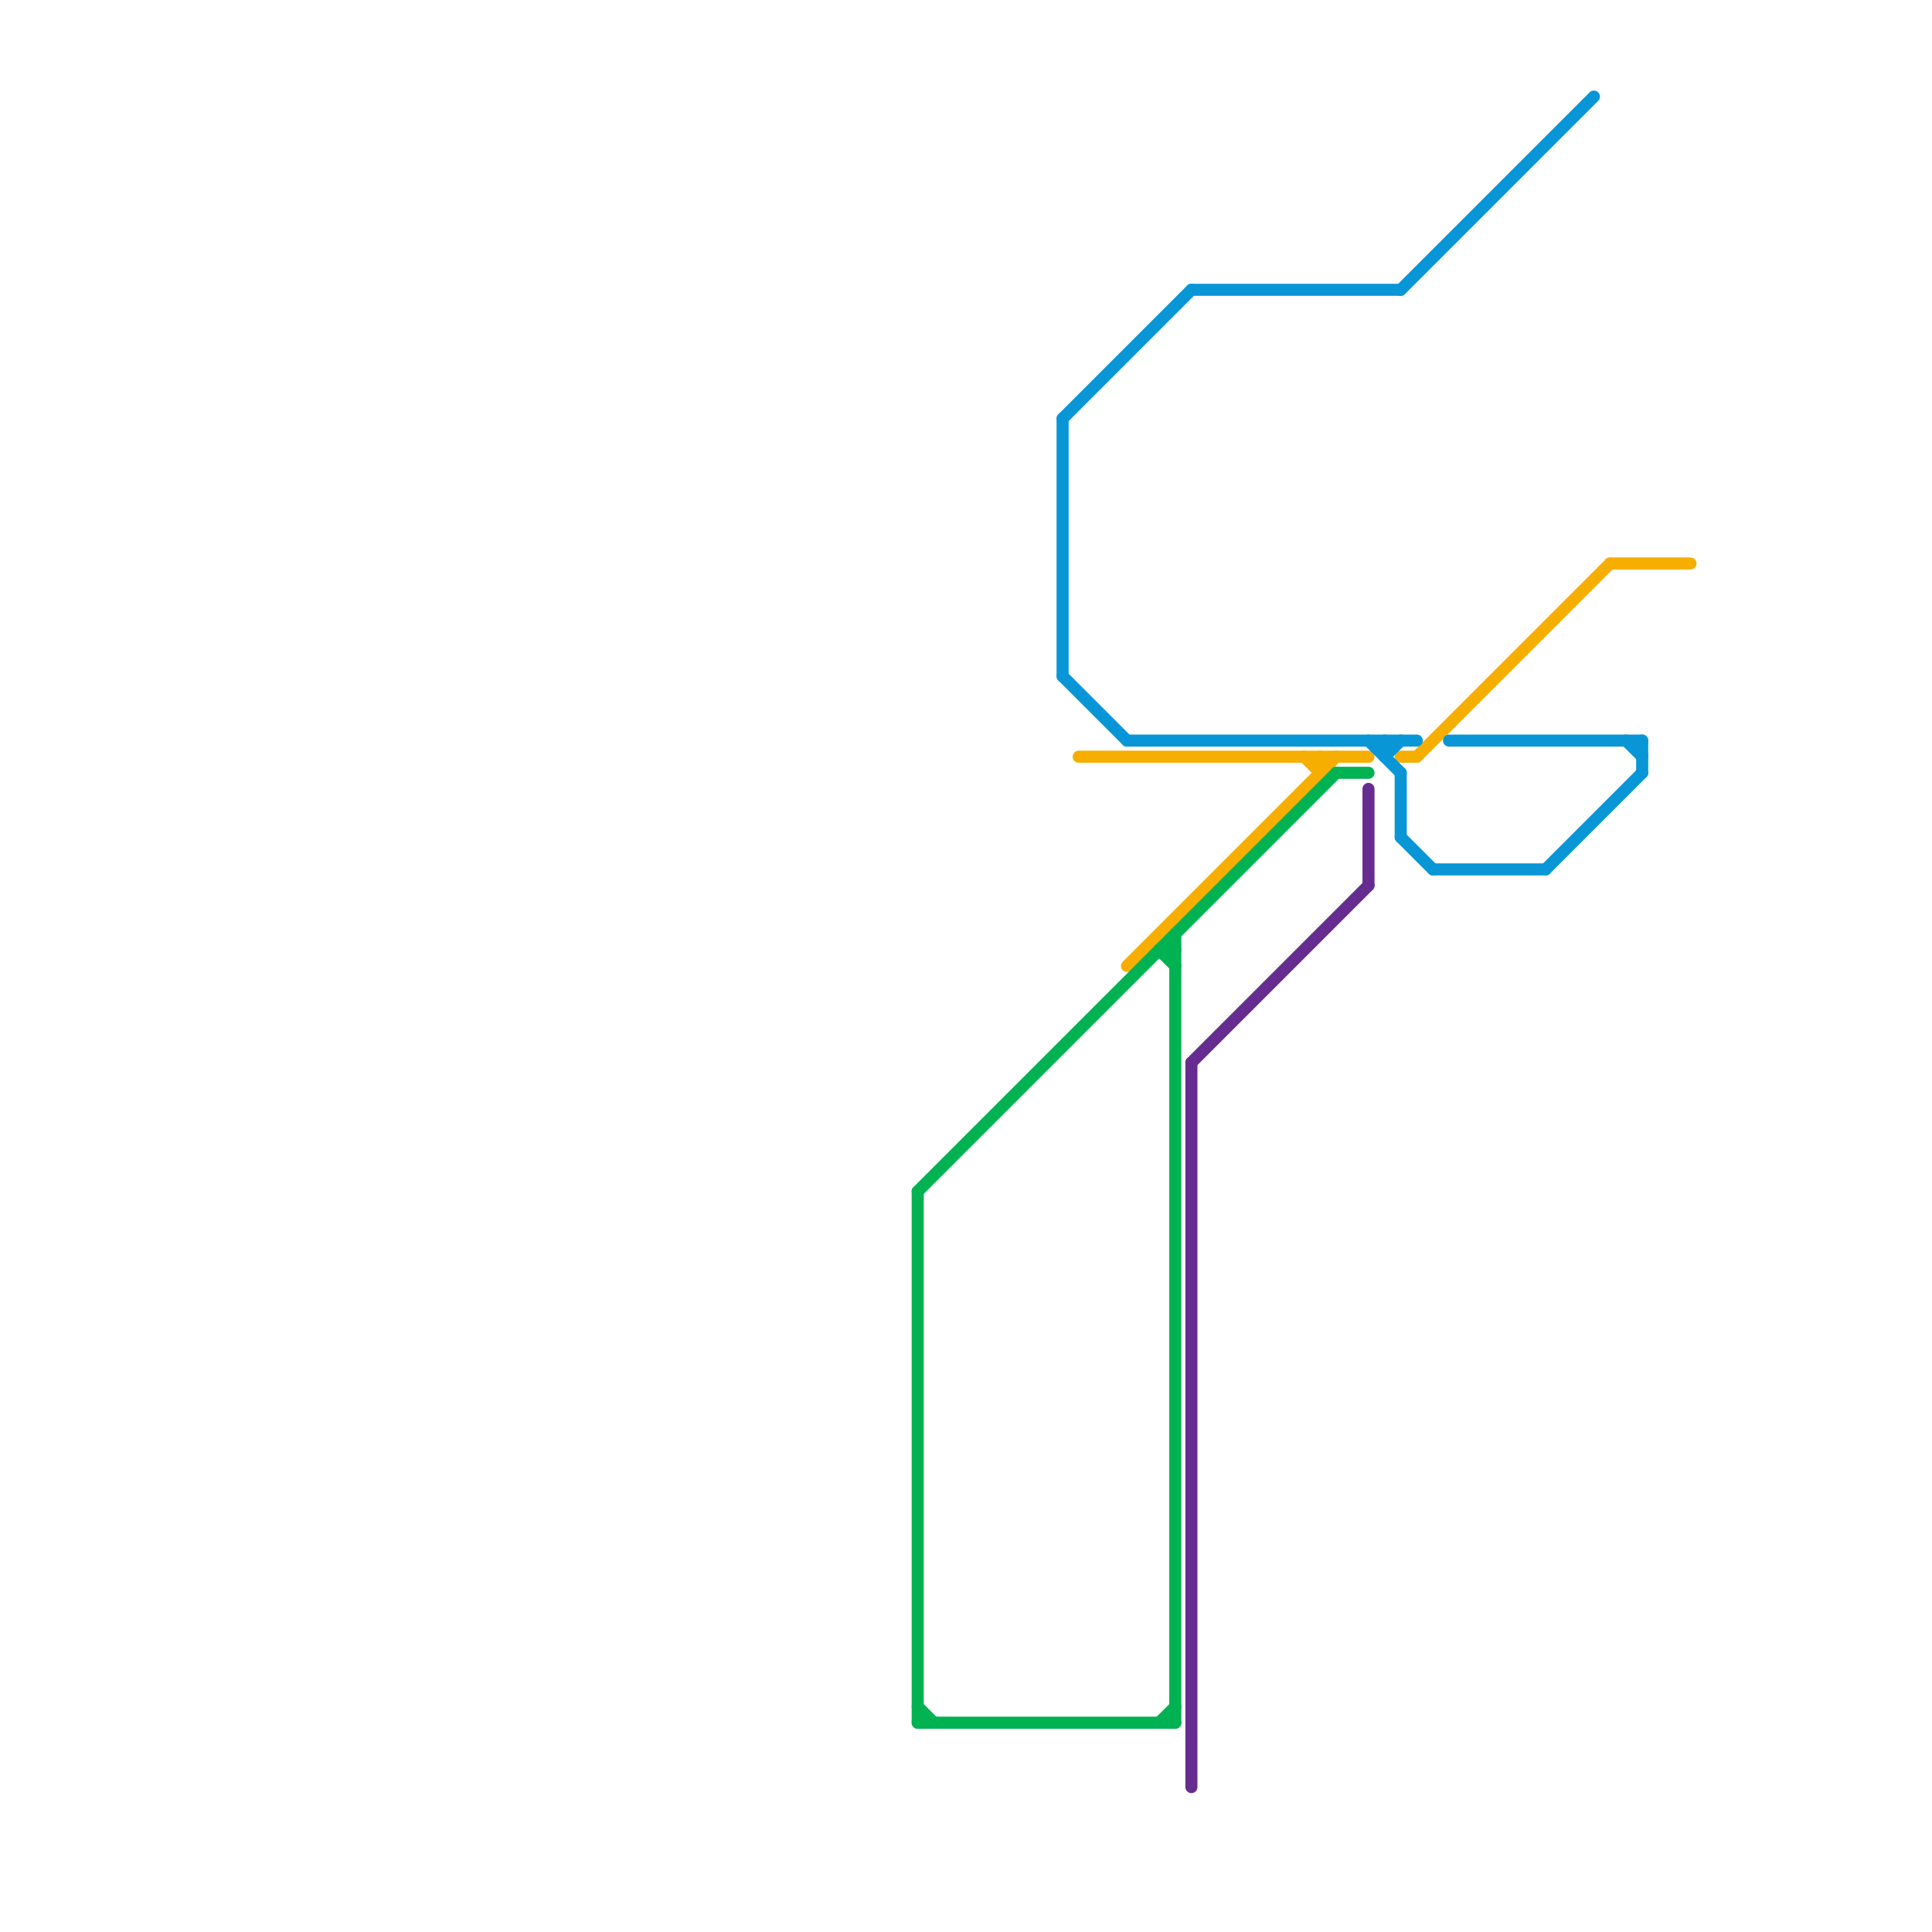 
<svg version="1.1" xmlns="http://www.w3.org/2000/svg" viewBox="0 0 120 120">
<style>text { font: 1px Helvetica; font-weight: 600; white-space: pre; dominant-baseline: central; } line { stroke-width: 0.75; fill: none; stroke-linecap: round; stroke-linejoin: round; } .c0 { stroke: #f6ae00 } .c1 { stroke: #0896d7 } .c2 { stroke: #00b251 } .c3 { stroke: #662c90 } .w2 { stroke-width: .75; }</style><defs><g id="csm-00b251"><circle r="0.4" fill="#00b251"/><circle r="0.2" fill="#fff"/></g><g id="csm-0896d7"><circle r="0.4" fill="#0896d7"/><circle r="0.2" fill="#fff"/></g><g id="csm-f6ae00"><circle r="0.4" fill="#f6ae00"/><circle r="0.2" fill="#fff"/></g><g id="csm-662c90"><circle r="0.4" fill="#662c90"/><circle r="0.2" fill="#fff"/></g></defs><line class="c0 " x1="88" y1="47" x2="100" y2="35"/><line class="c0 " x1="87" y1="47" x2="88" y2="47"/><line class="c0 " x1="70" y1="60" x2="83" y2="47"/><line class="c0 " x1="67" y1="47" x2="85" y2="47"/><line class="c0 " x1="81" y1="47" x2="82" y2="48"/><line class="c0 " x1="82" y1="47" x2="82" y2="48"/><line class="c0 " x1="100" y1="35" x2="105" y2="35"/><line class="c1 " x1="66" y1="26" x2="74" y2="18"/><line class="c1 " x1="89" y1="54" x2="96" y2="54"/><line class="c1 " x1="66" y1="42" x2="70" y2="46"/><line class="c1 " x1="101" y1="46" x2="102" y2="47"/><line class="c1 " x1="87" y1="18" x2="99" y2="6"/><line class="c1 " x1="70" y1="46" x2="88" y2="46"/><line class="c1 " x1="66" y1="26" x2="66" y2="42"/><line class="c1 " x1="96" y1="54" x2="102" y2="48"/><line class="c1 " x1="87" y1="48" x2="87" y2="52"/><line class="c1 " x1="85" y1="46" x2="87" y2="48"/><line class="c1 " x1="74" y1="18" x2="87" y2="18"/><line class="c1 " x1="86" y1="46" x2="86" y2="47"/><line class="c1 " x1="102" y1="46" x2="102" y2="48"/><line class="c1 " x1="87" y1="52" x2="89" y2="54"/><line class="c1 " x1="90" y1="46" x2="102" y2="46"/><line class="c1 " x1="86" y1="47" x2="87" y2="46"/><line class="c2 " x1="57" y1="74" x2="57" y2="107"/><line class="c2 " x1="72" y1="59" x2="73" y2="59"/><line class="c2 " x1="83" y1="48" x2="85" y2="48"/><line class="c2 " x1="57" y1="106" x2="58" y2="107"/><line class="c2 " x1="57" y1="74" x2="83" y2="48"/><line class="c2 " x1="73" y1="58" x2="73" y2="107"/><line class="c2 " x1="57" y1="107" x2="73" y2="107"/><line class="c2 " x1="72" y1="59" x2="73" y2="60"/><line class="c2 " x1="72" y1="107" x2="73" y2="106"/><line class="c3 " x1="74" y1="66" x2="74" y2="111"/><line class="c3 " x1="85" y1="49" x2="85" y2="55"/><line class="c3 " x1="74" y1="66" x2="85" y2="55"/>
</svg>
